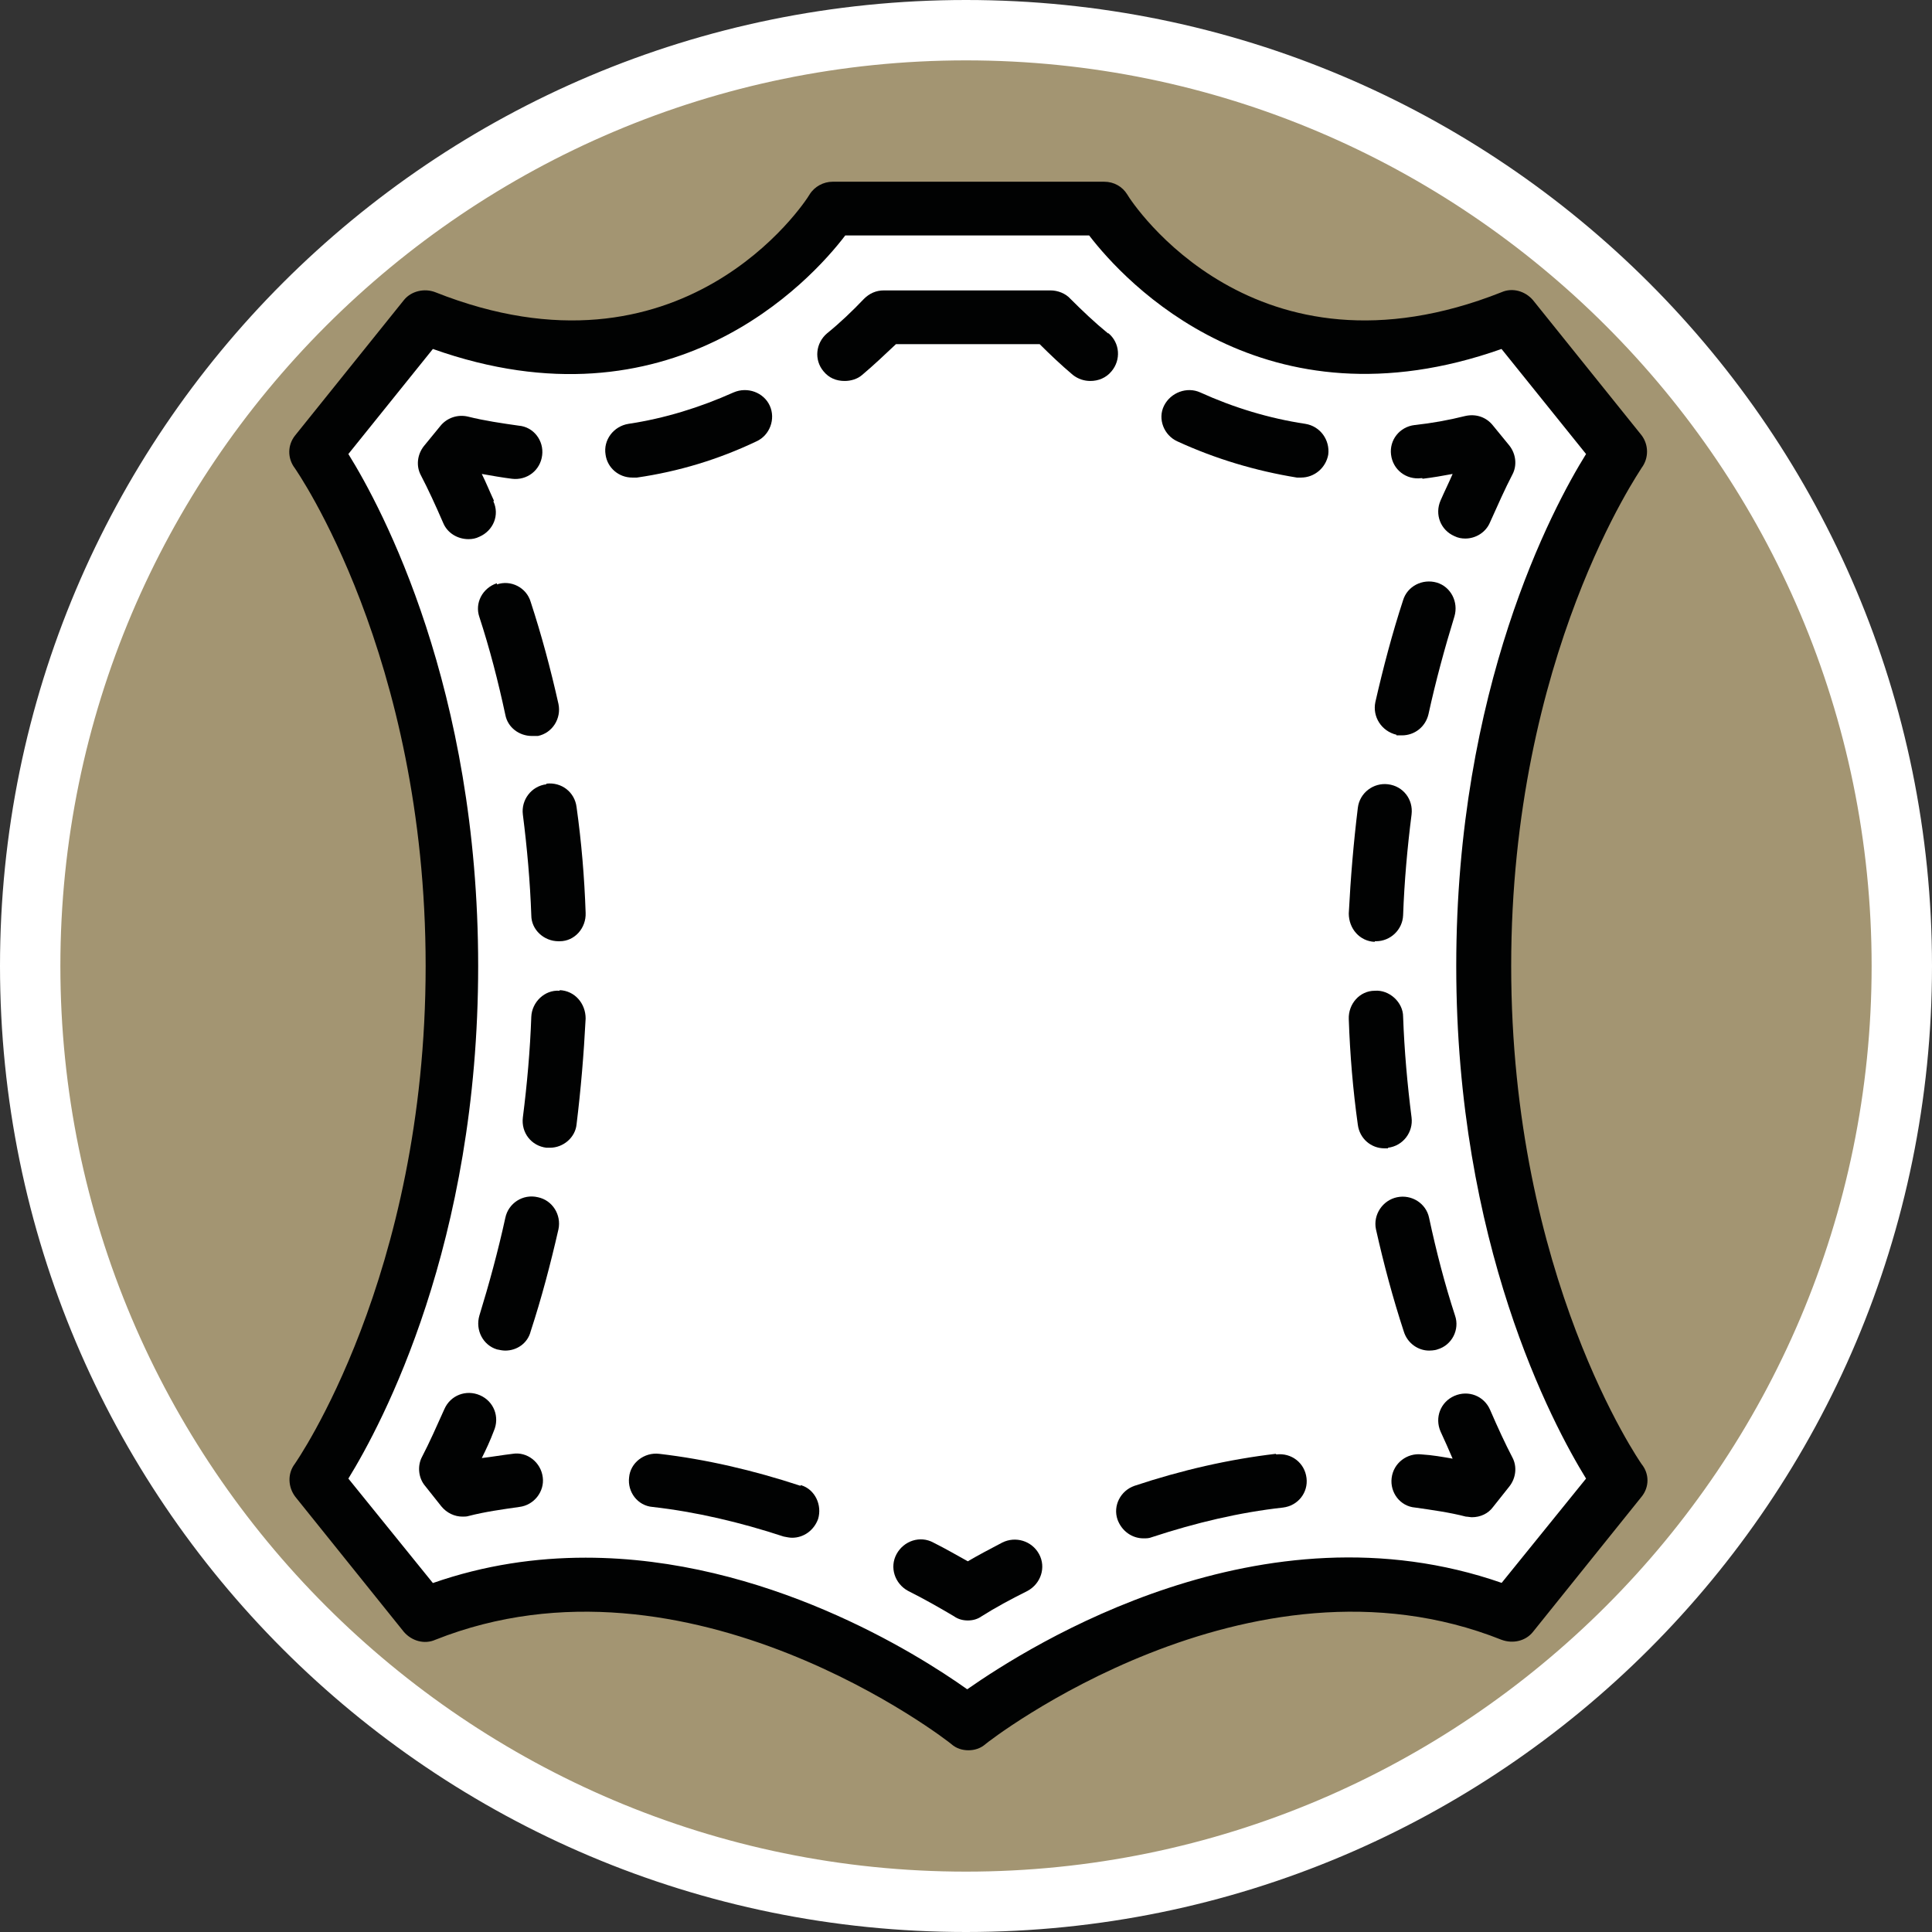 <?xml version="1.0" encoding="UTF-8"?><svg id="uuid-e63d32c3-0951-4326-aa92-890f5fc879b8" xmlns="http://www.w3.org/2000/svg" width="32" height="32" viewBox="0 0 32 32"><rect x="0" y="0" width="32" height="32" fill="#333333" stroke="none"/><defs><style>.uuid-59d345ba-5eb9-411f-8833-cfe97de657df{fill:#a39572;}.uuid-cd530390-bc7b-43cc-abcf-06dd7c06d104{fill:#fff;}.uuid-842f165c-f9ac-444c-80bf-e47846ab9dbf{fill:none;}.uuid-68b67556-4757-4f64-ba44-70b0b63d6f83{fill:#010202;}</style></defs><path class="uuid-59d345ba-5eb9-411f-8833-cfe97de657df" d="M16,31.5C7.45,31.5.5,24.55.5,16S7.45.5,16,.5s15.5,6.95,15.5,15.5-6.95,15.5-15.5,15.5Z"/><path class="uuid-cd530390-bc7b-43cc-abcf-06dd7c06d104" d="M16,1c8.27,0,15,6.73,15,15s-6.73,15-15,15S1,24.27,1,16,7.73,1,16,1M16,0C7.16,0,0,7.16,0,16s7.16,16,16,16,16-7.16,16-16S24.84,0,16,0h0Z"/><rect class="uuid-842f165c-f9ac-444c-80bf-e47846ab9dbf" x="4.72" y="2.99" width="22.55" height="26.02"/><path class="uuid-cd530390-bc7b-43cc-abcf-06dd7c06d104" d="M24.63,15.94c0-4.93,2.05-7.86,2.07-7.89.11-.15.11-.37,0-.52l-1.72-2.14c-.12-.14-.33-.2-.5-.12-3.91,1.55-5.85-1.42-5.93-1.54s-.21-.2-.37-.2h-4.3c-.15,0-.29.08-.37.2-.08.13-2.03,3.1-5.93,1.54-.17-.07-.38-.02-.5.12l-1.72,2.14c-.12.15-.12.36-.01.52.02.03,2.07,2.96,2.07,7.89s-2.05,7.86-2.07,7.89c-.11.15-.11.37.01.52l1.72,2.14c.12.14.33.2.5.12,4.02-1.6,8.14,1.62,8.18,1.65.08.06.17.09.27.09s.19-.03.27-.09c.04-.04,4.17-3.25,8.18-1.65.18.07.38.02.5-.12l1.72-2.14c.12-.15.12-.36,0-.52-.02-.03-2.07-2.96-2.07-7.89h0Z"/><path class="uuid-68b67556-4757-4f64-ba44-70b0b63d6f83" d="M25.03,16c0-5.15,2.15-8.22,2.16-8.25.12-.16.12-.38,0-.54l-1.8-2.24c-.13-.15-.34-.21-.52-.13-4.09,1.62-6.12-1.48-6.2-1.62-.08-.13-.22-.21-.38-.21h-4.5c-.15,0-.3.08-.38.21-.08.14-2.12,3.24-6.2,1.62-.18-.07-.4-.02-.52.13l-1.8,2.24c-.13.16-.13.38-.01.54.02.03,2.17,3.1,2.17,8.25s-2.15,8.22-2.17,8.25c-.12.16-.11.38.01.54l1.8,2.24c.13.15.34.21.52.13,4.2-1.67,8.51,1.69,8.55,1.73.08.07.18.1.28.1s.2-.03.28-.1c.04-.04,4.36-3.4,8.55-1.73.19.07.4.02.52-.13l1.8-2.24c.13-.16.13-.38,0-.54-.02-.03-2.16-3.1-2.16-8.25h0ZM24.88,26.22c-3.98-1.39-7.8,1.02-8.86,1.76-.83-.59-3.35-2.18-6.32-2.18-.82,0-1.67.12-2.53.42l-1.4-1.73c.56-.91,2.15-3.89,2.15-8.49s-1.59-7.58-2.15-8.48l1.4-1.74c3.94,1.4,6.25-1.12,6.83-1.88h4.04c.59.77,2.9,3.27,6.83,1.88l1.4,1.74c-.56.9-2.15,3.88-2.15,8.48s1.59,7.58,2.15,8.49l-1.4,1.73h0Z"/><path class="uuid-68b67556-4757-4f64-ba44-70b0b63d6f83" d="M16.6,25.55c-.21.11-.4.21-.57.31-.18-.1-.37-.21-.57-.31-.22-.12-.49-.03-.61.19-.12.22-.03.49.19.61.28.14.54.29.76.42.07.05.15.07.23.07s.16-.02.23-.07c.22-.14.48-.28.76-.42.22-.12.31-.39.19-.61s-.39-.3-.61-.19Z"/><path class="uuid-68b67556-4757-4f64-ba44-70b0b63d6f83" d="M13.26,24.61c-.79-.26-1.57-.44-2.34-.53-.25-.03-.48.15-.5.39-.03.24.14.47.39.49.71.08,1.44.25,2.17.49.05.01.1.02.14.02.19,0,.36-.12.43-.31.07-.23-.05-.49-.28-.56h-.01Z"/><path class="uuid-68b67556-4757-4f64-ba44-70b0b63d6f83" d="M8.49,24.08c-.17.02-.34.05-.51.07.07-.14.14-.29.2-.45.1-.23,0-.49-.23-.59s-.49,0-.59.23c-.13.29-.25.56-.37.79-.08.15-.06.35.05.48l.27.34c.09.11.22.17.35.17.03,0,.07,0,.1-.01.27-.07.56-.11.84-.15.25-.03.42-.26.39-.49-.03-.25-.26-.43-.5-.39h0Z"/><path class="uuid-68b67556-4757-4f64-ba44-70b0b63d6f83" d="M9.05,12.99c-.25.03-.42.26-.39.5.07.55.12,1.11.14,1.67,0,.24.21.43.45.43h.02c.25,0,.44-.22.43-.47-.02-.59-.07-1.18-.15-1.75-.03-.25-.25-.42-.5-.39h0Z"/><path class="uuid-68b67556-4757-4f64-ba44-70b0b63d6f83" d="M8.23,9.66c-.24.08-.37.33-.29.56.17.52.31,1.06.43,1.62.04.21.23.35.44.35h.1c.24-.05.39-.29.34-.53-.13-.58-.28-1.14-.46-1.69-.07-.24-.33-.37-.56-.29h0v-.02Z"/><path class="uuid-68b67556-4757-4f64-ba44-70b0b63d6f83" d="M9.27,16.41c-.25-.02-.46.19-.47.43-.02.56-.07,1.12-.14,1.67-.03.25.14.47.39.5h.06c.22,0,.42-.17.44-.39.07-.57.12-1.16.15-1.75,0-.25-.18-.46-.43-.47h0Z"/><path class="uuid-68b67556-4757-4f64-ba44-70b0b63d6f83" d="M8.91,19.83c-.25-.06-.49.1-.54.34-.12.55-.27,1.1-.43,1.62-.07.24.06.49.29.56.05.01.09.02.14.02.19,0,.37-.12.42-.32.18-.55.33-1.12.46-1.69.05-.24-.1-.48-.34-.53Z"/><path class="uuid-68b67556-4757-4f64-ba44-70b0b63d6f83" d="M8.18,8.29c-.07-.15-.13-.3-.2-.44.17.03.34.06.5.08.25.03.47-.14.5-.39.03-.24-.14-.47-.39-.49-.28-.04-.56-.08-.84-.15-.17-.04-.35.02-.46.16l-.27.33c-.11.14-.13.33-.05.48.12.23.24.49.37.79.07.17.24.27.42.27.06,0,.12-.01.18-.04.23-.1.34-.36.23-.59h.01Z"/><path class="uuid-68b67556-4757-4f64-ba44-70b0b63d6f83" d="M10.55,7.91c.69-.1,1.35-.3,1.98-.6.22-.1.32-.37.22-.59s-.37-.32-.6-.22c-.56.25-1.14.43-1.74.52-.25.04-.42.27-.38.51.03.22.22.38.44.38h.08Z"/><path class="uuid-68b67556-4757-4f64-ba44-70b0b63d6f83" d="M18.35,5.52c-.22-.18-.42-.37-.62-.57-.08-.09-.21-.14-.33-.14h-2.76c-.13,0-.24.05-.33.14-.19.2-.4.4-.61.57-.19.16-.22.44-.06.63.09.11.21.16.35.16.1,0,.21-.03.29-.1.19-.16.38-.34.56-.51h2.38c.17.17.36.35.55.51.09.07.19.1.29.1.13,0,.26-.05.35-.16.16-.19.14-.47-.05-.63h-.01Z"/><path class="uuid-68b67556-4757-4f64-ba44-70b0b63d6f83" d="M21.62,7.02c-.6-.09-1.19-.27-1.74-.52-.22-.1-.49,0-.6.22s0,.49.22.59c.63.29,1.3.49,1.98.6h.07c.22,0,.41-.16.45-.38.03-.24-.13-.47-.38-.51Z"/><path class="uuid-68b67556-4757-4f64-ba44-70b0b63d6f83" d="M23.56,7.93c.17-.02.34-.05.5-.08-.06.14-.13.28-.2.44-.1.23,0,.49.23.59.06.03.12.04.18.04.17,0,.34-.1.41-.27.13-.29.25-.56.37-.79.08-.15.06-.34-.05-.48l-.27-.33c-.11-.14-.28-.2-.46-.16-.28.07-.56.12-.84.15-.25.03-.42.25-.39.49.03.25.25.42.5.39h.02Z"/><path class="uuid-68b67556-4757-4f64-ba44-70b0b63d6f83" d="M22.77,15.59h.02c.24,0,.44-.19.45-.43.02-.56.07-1.12.14-1.67.03-.25-.14-.47-.39-.5-.24-.03-.47.14-.5.39-.07.57-.12,1.16-.15,1.75,0,.25.18.46.43.47h0Z"/><path class="uuid-68b67556-4757-4f64-ba44-70b0b63d6f83" d="M23.13,12.18h.09c.21,0,.39-.14.44-.35.12-.55.27-1.1.43-1.62.07-.24-.06-.49-.29-.56-.24-.07-.49.06-.56.29-.18.55-.33,1.12-.46,1.69-.05.24.1.48.35.54h0Z"/><path class="uuid-68b67556-4757-4f64-ba44-70b0b63d6f83" d="M22.99,19.01c.25-.03.42-.26.39-.5-.07-.55-.12-1.11-.14-1.67,0-.24-.23-.45-.47-.43-.25,0-.44.22-.43.47.02.59.07,1.18.15,1.75.03.23.22.39.44.39h.06Z"/><path class="uuid-68b67556-4757-4f64-ba44-70b0b63d6f83" d="M23.67,22.37s.09,0,.14-.02c.24-.07.37-.33.29-.56-.17-.52-.31-1.06-.43-1.62-.05-.24-.29-.39-.53-.34s-.4.29-.35.53c.13.58.28,1.14.46,1.69.06.2.24.32.42.32Z"/><path class="uuid-68b67556-4757-4f64-ba44-70b0b63d6f83" d="M23.86,23.71c.07.15.14.31.2.45-.17-.03-.34-.06-.51-.07-.24-.03-.47.14-.5.39-.03.24.14.47.39.49.28.04.57.08.84.15.03,0,.07.01.1.01.14,0,.27-.06.35-.17l.27-.34c.11-.14.13-.33.05-.48-.12-.23-.24-.49-.37-.79-.1-.23-.36-.33-.59-.23s-.33.36-.23.59h0Z"/><path class="uuid-68b67556-4757-4f64-ba44-70b0b63d6f83" d="M21.13,24.08c-.77.09-1.56.27-2.34.53-.23.08-.36.33-.28.56.07.19.24.31.43.31.05,0,.09,0,.14-.02.73-.24,1.45-.41,2.17-.49.25-.03.42-.25.39-.49-.03-.25-.25-.42-.5-.39h0Z"/></svg>